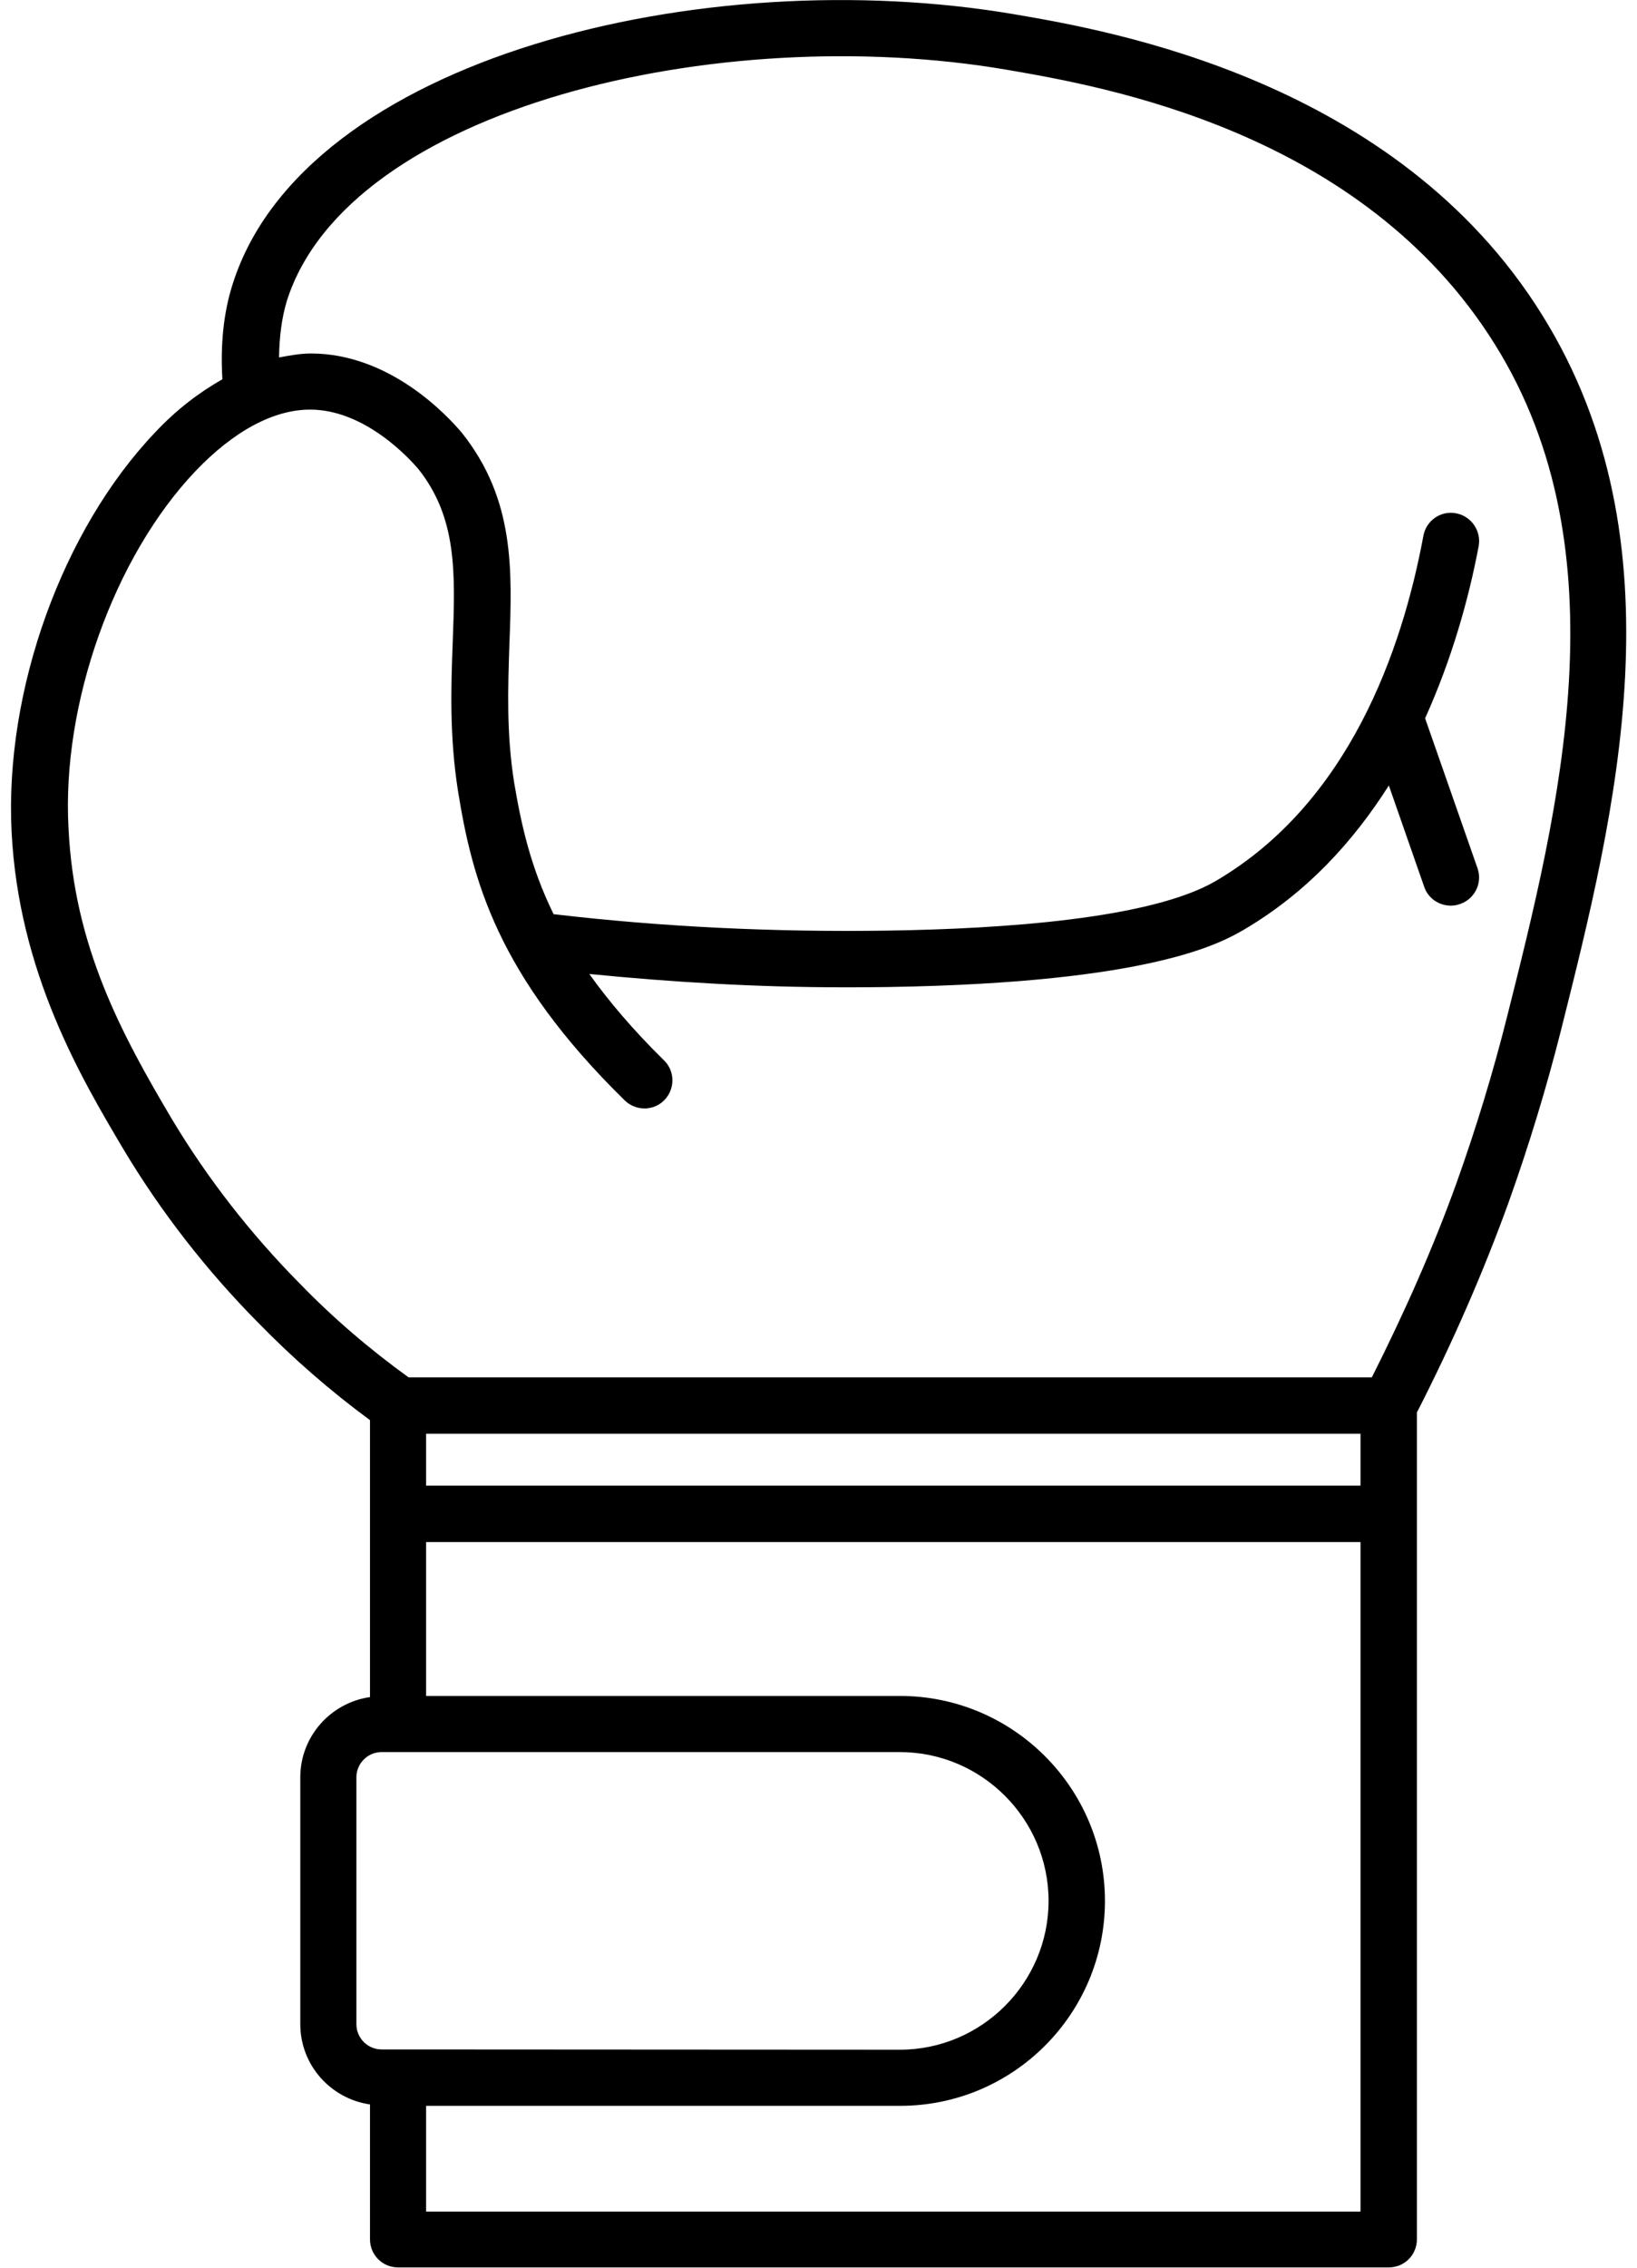 <svg width="52" height="72" viewBox="0 0 52 72" fill="none" xmlns="http://www.w3.org/2000/svg">
<path d="M8.207 42.003C9.305 43.128 10.493 44.163 11.753 45.09V53.883C10.502 54.063 9.539 55.134 9.539 56.43V64.269C9.539 65.565 10.502 66.636 11.753 66.816V71.1C11.753 71.595 12.149 71.991 12.644 71.991H44.117C44.612 71.991 45.008 71.595 45.008 71.1V44.847C46.142 42.633 47.123 40.383 47.924 38.169C48.563 36.378 49.121 34.551 49.58 32.733C51.317 25.821 53.486 17.217 48.986 9.999C44.342 2.529 35.243 0.972 32.255 0.459C22.337 -1.242 9.683 1.845 7.397 9C7.091 9.945 7.001 10.971 7.064 12.042C6.335 12.456 5.615 12.996 4.931 13.725C1.979 16.821 0.143 21.915 0.368 26.406C0.593 30.888 2.591 34.245 3.914 36.477C5.102 38.466 6.551 40.329 8.207 42.003ZM12.644 65.07H12.122C11.681 65.07 11.321 64.71 11.321 64.269V56.43C11.321 55.989 11.681 55.629 12.122 55.629H28.583C31.184 55.629 33.308 57.753 33.308 60.354C33.308 62.955 31.184 65.079 28.583 65.079L12.644 65.07ZM43.217 70.218H13.535V66.861H28.592C32.183 66.861 35.099 63.945 35.099 60.354C35.099 56.763 32.174 53.847 28.592 53.847H13.535V48.96H43.217V70.218ZM43.217 47.169H13.535V45.522H43.217V47.169ZM6.218 14.949C7.433 13.68 8.693 13.005 9.854 13.005H9.863C11.618 13.014 13.031 14.589 13.292 14.895C14.525 16.452 14.462 18.189 14.381 20.394C14.327 21.789 14.273 23.382 14.552 25.137C15.002 27.918 15.785 30.96 19.844 34.938C20.195 35.28 20.762 35.28 21.104 34.929C21.446 34.578 21.446 34.011 21.095 33.669C20.096 32.688 19.331 31.779 18.719 30.924C21.356 31.185 24.047 31.347 26.783 31.347C27.26 31.347 27.737 31.347 28.223 31.338C36.602 31.203 38.789 29.934 39.509 29.52C41.516 28.341 42.992 26.712 44.117 24.939L45.242 28.161C45.368 28.53 45.719 28.755 46.088 28.755C46.187 28.755 46.286 28.737 46.385 28.701C46.853 28.539 47.096 28.026 46.934 27.567L45.269 22.806C46.115 20.934 46.655 19.017 46.97 17.343C47.06 16.857 46.736 16.389 46.259 16.299C45.773 16.2 45.305 16.524 45.215 17.01C44.54 20.646 42.848 25.497 38.618 27.972C36.557 29.178 31.823 29.493 28.205 29.547C24.587 29.601 21.032 29.43 17.585 29.025C16.856 27.54 16.559 26.19 16.334 24.858C16.082 23.274 16.136 21.852 16.181 20.466C16.271 18.099 16.352 15.867 14.687 13.761C14.192 13.167 12.374 11.232 9.89 11.223H9.881C9.539 11.223 9.206 11.286 8.864 11.349C8.873 10.719 8.945 10.098 9.116 9.54C11.069 3.438 22.796 0.648 31.976 2.214C35.063 2.745 43.271 4.158 47.492 10.944C51.587 17.514 49.526 25.713 47.87 32.292C47.429 34.047 46.889 35.82 46.268 37.557C45.53 39.609 44.612 41.679 43.577 43.731H12.977C11.744 42.84 10.574 41.841 9.512 40.743C7.955 39.168 6.596 37.422 5.471 35.55C3.842 32.805 2.357 30.042 2.177 26.307C1.952 22.347 3.626 17.667 6.218 14.949Z" fill="black"/>
</svg>
